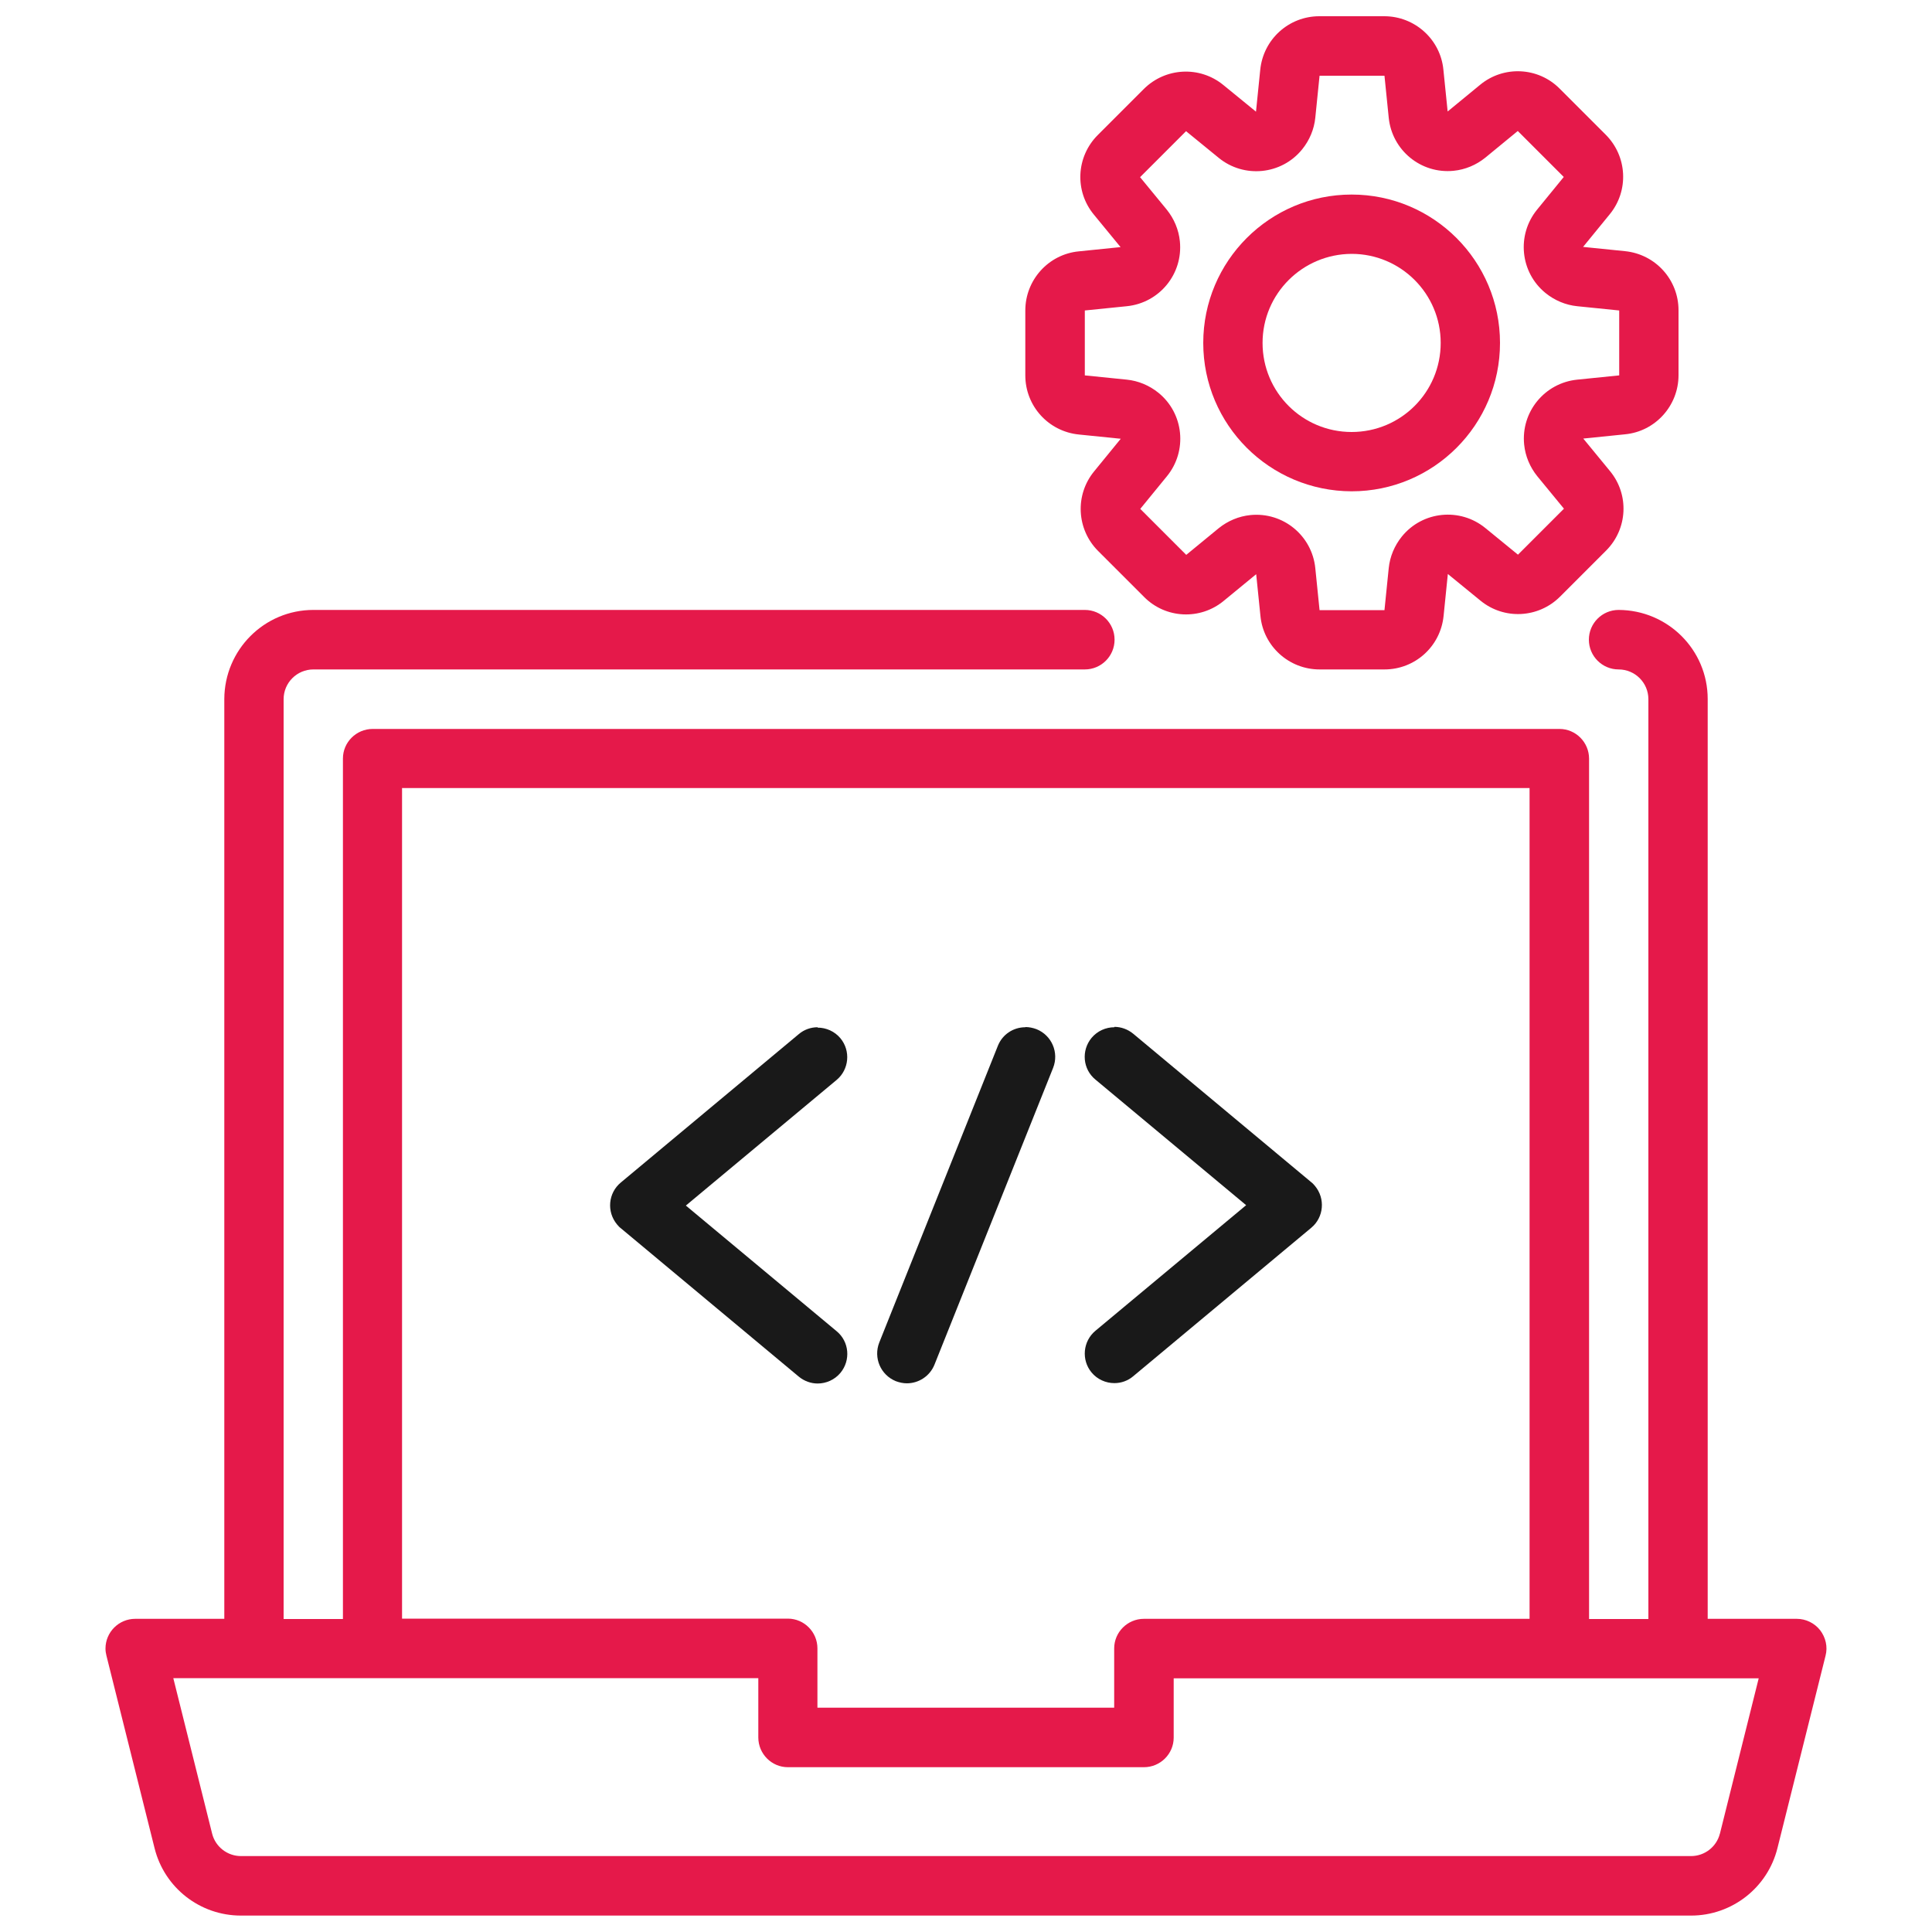 <svg xmlns="http://www.w3.org/2000/svg" id="Layer_1" data-name="Layer 1" viewBox="0 0 100 100"><defs><style>      .cls-1 {        fill: #e5194a;      }      .cls-1, .cls-2 {        stroke-width: 0px;      }      .cls-2 {        fill: #191919;      }    </style></defs><g id="_30-programmer" data-name=" 30-programmer"><path class="cls-1" d="m94.21,84.38c-.29-.37-.74-.59-1.21-.59h-4.61v-47.61c0-2.54-2.06-4.6-4.61-4.61-.85,0-1.54.69-1.54,1.54s.69,1.54,1.54,1.54c.85,0,1.54.69,1.54,1.54v47.61h-3.07v-44.53c0-.85-.69-1.54-1.53-1.54H19.29c-.85,0-1.54.69-1.54,1.53h0v44.54h-3.07v-47.61c0-.85.69-1.54,1.54-1.54h39.93c.85,0,1.54-.69,1.54-1.54s-.69-1.54-1.54-1.54H16.22c-2.54,0-4.6,2.06-4.61,4.61v47.61h-4.61c-.85,0-1.54.69-1.54,1.54,0,.13.02.25.05.37l2.49,9.96c.51,2.05,2.35,3.49,4.47,3.49h75.06c2.11,0,3.96-1.44,4.47-3.49l2.49-9.96c.12-.46.01-.94-.28-1.32ZM20.82,40.79h58.35v43h-19.96c-.85,0-1.54.69-1.54,1.53h0v3.07h-15.36v-3.07c0-.85-.69-1.54-1.53-1.54h-19.97v-43Zm68.2,54.12c-.17.68-.79,1.16-1.49,1.16H12.47c-.7,0-1.32-.48-1.49-1.16l-2.01-8.05h30.28v3.07c0,.85.69,1.54,1.53,1.54h18.43c.85,0,1.54-.69,1.54-1.53h0v-3.07h30.28l-2.01,8.05Z"></path><path class="cls-2" d="m42.32,53.17c-.35,0-.7.12-.98.36l-9.21,7.68c-.65.54-.74,1.51-.19,2.17.06.07.12.14.19.19l9.21,7.68c.29.24.64.36.98.36.44,0,.88-.19,1.18-.55.54-.65.46-1.62-.2-2.16l-7.8-6.5,7.8-6.5c.65-.54.74-1.51.2-2.16-.3-.36-.74-.55-1.18-.55h0Z"></path><path class="cls-2" d="m57.68,53.17c-.44,0-.88.19-1.18.55-.54.65-.46,1.62.2,2.16l7.8,6.5-7.8,6.5c-.65.54-.74,1.51-.2,2.16.3.36.74.55,1.18.55.35,0,.7-.12.98-.36l9.21-7.68c.65-.54.74-1.51.19-2.17-.06-.07-.12-.14-.19-.19l-9.21-7.68c-.29-.24-.64-.36-.98-.36h0Z"></path><path class="cls-2" d="m53.07,53.17c-.61,0-1.18.36-1.42.96,0,0,0,0,0,0l-6.14,15.36c-.31.79.07,1.68.86,2,.19.07.38.11.57.11.61,0,1.19-.37,1.43-.97l6.14-15.36c.31-.79-.07-1.68-.86-2-.19-.07-.38-.11-.57-.11h0Z"></path><path class="cls-1" d="m55.84,22.49l2.17.22-1.38,1.69c-1,1.22-.91,3,.21,4.12l2.38,2.38c1.11,1.12,2.9,1.21,4.12.2l1.68-1.38.22,2.16c.15,1.57,1.48,2.77,3.06,2.77h3.36c1.58,0,2.9-1.19,3.06-2.77l.22-2.17,1.69,1.38c1.22,1,3,.91,4.12-.21l2.38-2.38c1.12-1.12,1.21-2.9.2-4.12l-1.38-1.68,2.16-.22c1.57-.15,2.77-1.48,2.77-3.06v-3.36c0-1.58-1.19-2.9-2.77-3.06l-2.17-.22,1.38-1.69c1-1.22.91-3-.21-4.12l-2.38-2.38c-1.11-1.12-2.9-1.21-4.12-.2l-1.68,1.38-.22-2.16c-.15-1.57-1.48-2.77-3.06-2.77h-3.36c-1.58,0-2.9,1.19-3.06,2.77l-.22,2.17-1.69-1.38c-1.22-1-3-.91-4.12.21l-2.38,2.38c-1.12,1.12-1.21,2.9-.2,4.12l1.38,1.68-2.16.22c-1.57.15-2.77,1.48-2.77,3.06v3.36c0,1.58,1.19,2.9,2.77,3.06Zm.31-6.42l2.17-.22c1.69-.17,2.92-1.67,2.75-3.36-.06-.6-.3-1.17-.68-1.64l-1.38-1.68,2.38-2.38,1.69,1.38c1.31,1.07,3.25.88,4.32-.44.38-.47.62-1.04.68-1.64l.22-2.17h3.36l.22,2.17c.17,1.69,1.67,2.92,3.36,2.75.6-.06,1.17-.3,1.64-.68l1.68-1.38,2.38,2.38-1.38,1.69c-1.07,1.31-.88,3.25.44,4.32.47.38,1.04.62,1.64.68l2.17.22v3.36l-2.17.22c-1.69.17-2.92,1.67-2.75,3.36.06.6.3,1.17.68,1.64l1.38,1.68-2.38,2.38-1.69-1.38c-1.31-1.07-3.25-.88-4.32.44-.38.47-.62,1.04-.68,1.64l-.22,2.17h-3.36l-.22-2.17c-.17-1.69-1.67-2.92-3.36-2.75-.6.06-1.17.3-1.64.68l-1.68,1.38-2.38-2.38,1.38-1.69c1.07-1.31.88-3.25-.44-4.32-.47-.38-1.04-.62-1.64-.68l-2.17-.22v-3.36Z"></path><path class="cls-1" d="m69.96,25.43c4.24,0,7.68-3.44,7.68-7.68s-3.44-7.68-7.68-7.68-7.68,3.44-7.68,7.68c0,4.24,3.44,7.67,7.68,7.68Zm0-12.29c2.54,0,4.61,2.06,4.61,4.61s-2.06,4.61-4.61,4.61-4.61-2.06-4.61-4.61c0-2.54,2.06-4.6,4.61-4.61Z"></path></g></svg>